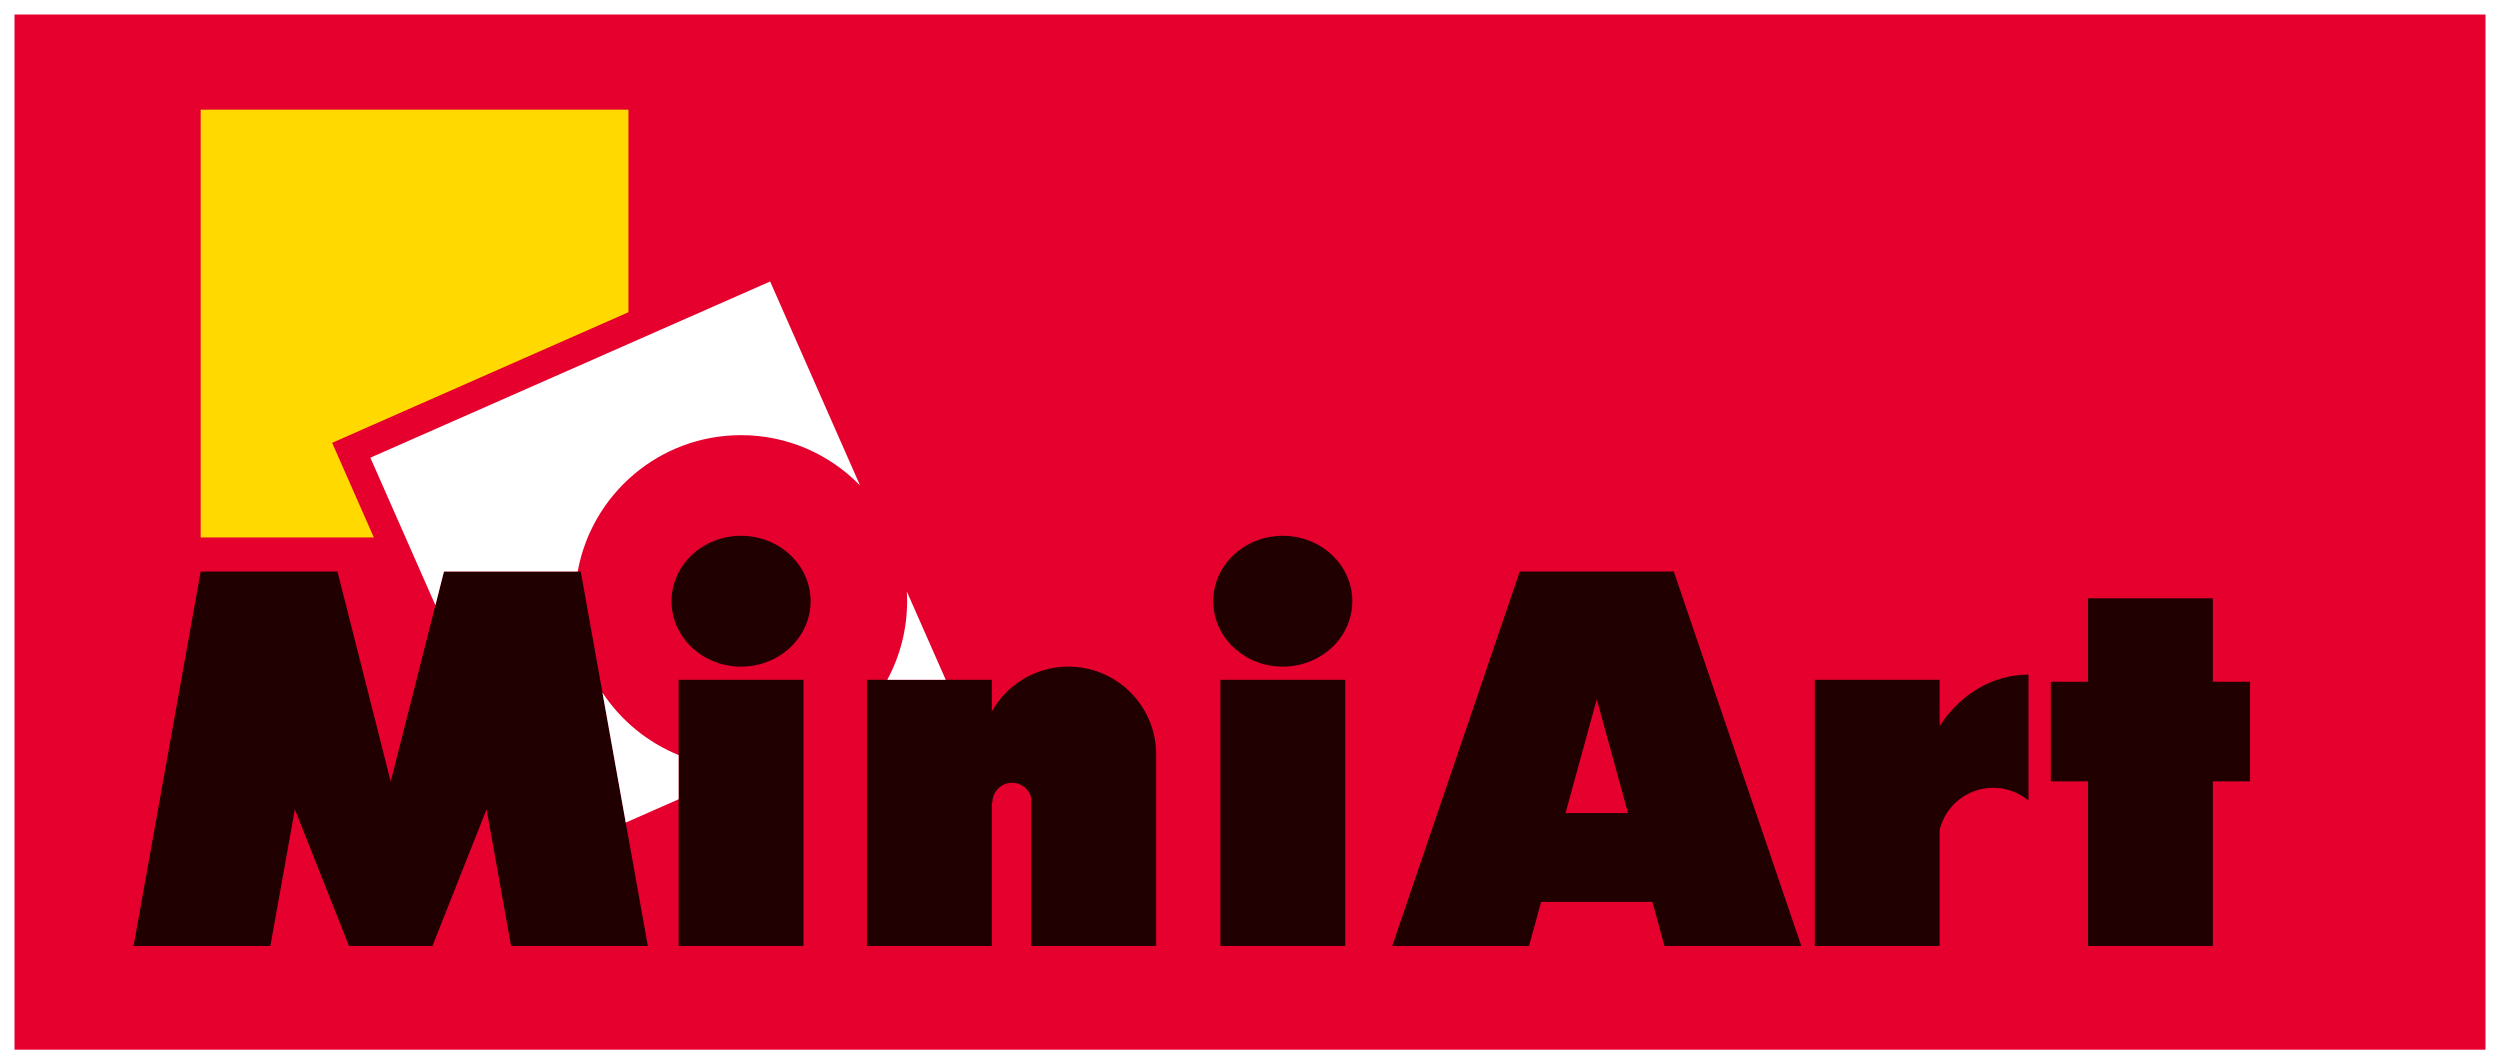 <svg viewBox="0 0 792.07 337.17" xmlns="http://www.w3.org/2000/svg"><path d="m0 0h792.07v337.17h-792.07z" fill="#fff"/><path d="m4.6 4.6h782.88v327.97h-782.88z" fill="#e6002d"/><path d="m205.26 299.71-21.26-118.63h-43.34l-16.87 66.52-16.87-66.52h-43.34l-21.26 118.63h43.34l7.76-43.3 17.15 43.3h26.44l17.15-43.3 7.76 43.3z" fill="#200000"/><path d="m140.66 181.08h42.37c4.43-24.57 25.91-43.21 51.75-43.21 14.79 0 28.15 6.11 37.71 15.94l-28.49-64.63-126.66 55.83 20.61 46.75z" fill="#fff"/><path d="m215.01 215.38h39.56v84.33h-39.56z" fill="#200000"/><path d="m215.01 239.23c-9.91-4.03-18.31-10.98-24.14-19.79l7.38 41.18 16.76-7.39v-14.01z" fill="#fff"/><g fill="#200000"><ellipse cx="234.79" cy="190.48" rx="22.03" ry="20.73"/><path d="m386.65 215.38h39.56v84.33h-39.56z"/><path d="m428.45 190.48c0 11.45-9.86 20.73-22.03 20.73s-22.03-9.28-22.03-20.73 9.86-20.73 22.03-20.73 22.03 9.28 22.03 20.73z"/><path d="m338.48 211.2c-10.41 0-19.48 5.73-24.24 14.2v-10.02h-39.56v84.33h39.56v-45.46h.18c0-3.45 2.8-6.25 6.25-6.25 2.96 0 5.43 2.06 6.07 4.83v46.88h39.56v-60.69c0-15.36-12.45-27.82-27.82-27.82z"/><path d="m527.37 299.71h43.34l-40.4-118.63h-48.81l-40.4 118.63h43.34l3.84-13.98h35.24l3.84 13.98zm-31.37-42.1 9.9-36.06 9.9 36.06z"/><path d="m614.53 230.04v-14.66h-39.56v84.33h39.56v-36.82c1.89-7.63 8.76-13.29 16.97-13.29 4.26 0 8.16 1.52 11.19 4.05v-39.92c-11.55 0-21.79 6.42-28.16 16.31z"/><path d="m712.88 216h-11.79v-26.44h-39.55v26.44h-11.79v31.56h11.79v52.15h39.55v-52.15h11.79z"/></g><path d="m281.11 215.38h18.53l-12.34-27.99c.06 1.02.1 2.05.1 3.08 0 9.02-2.29 17.49-6.29 24.91z" fill="#fff"/><path d="m105.23 140.3 93.88-41.38v-64.17h-135.53v135.54h54.87z" fill="#ffd900"/></svg>